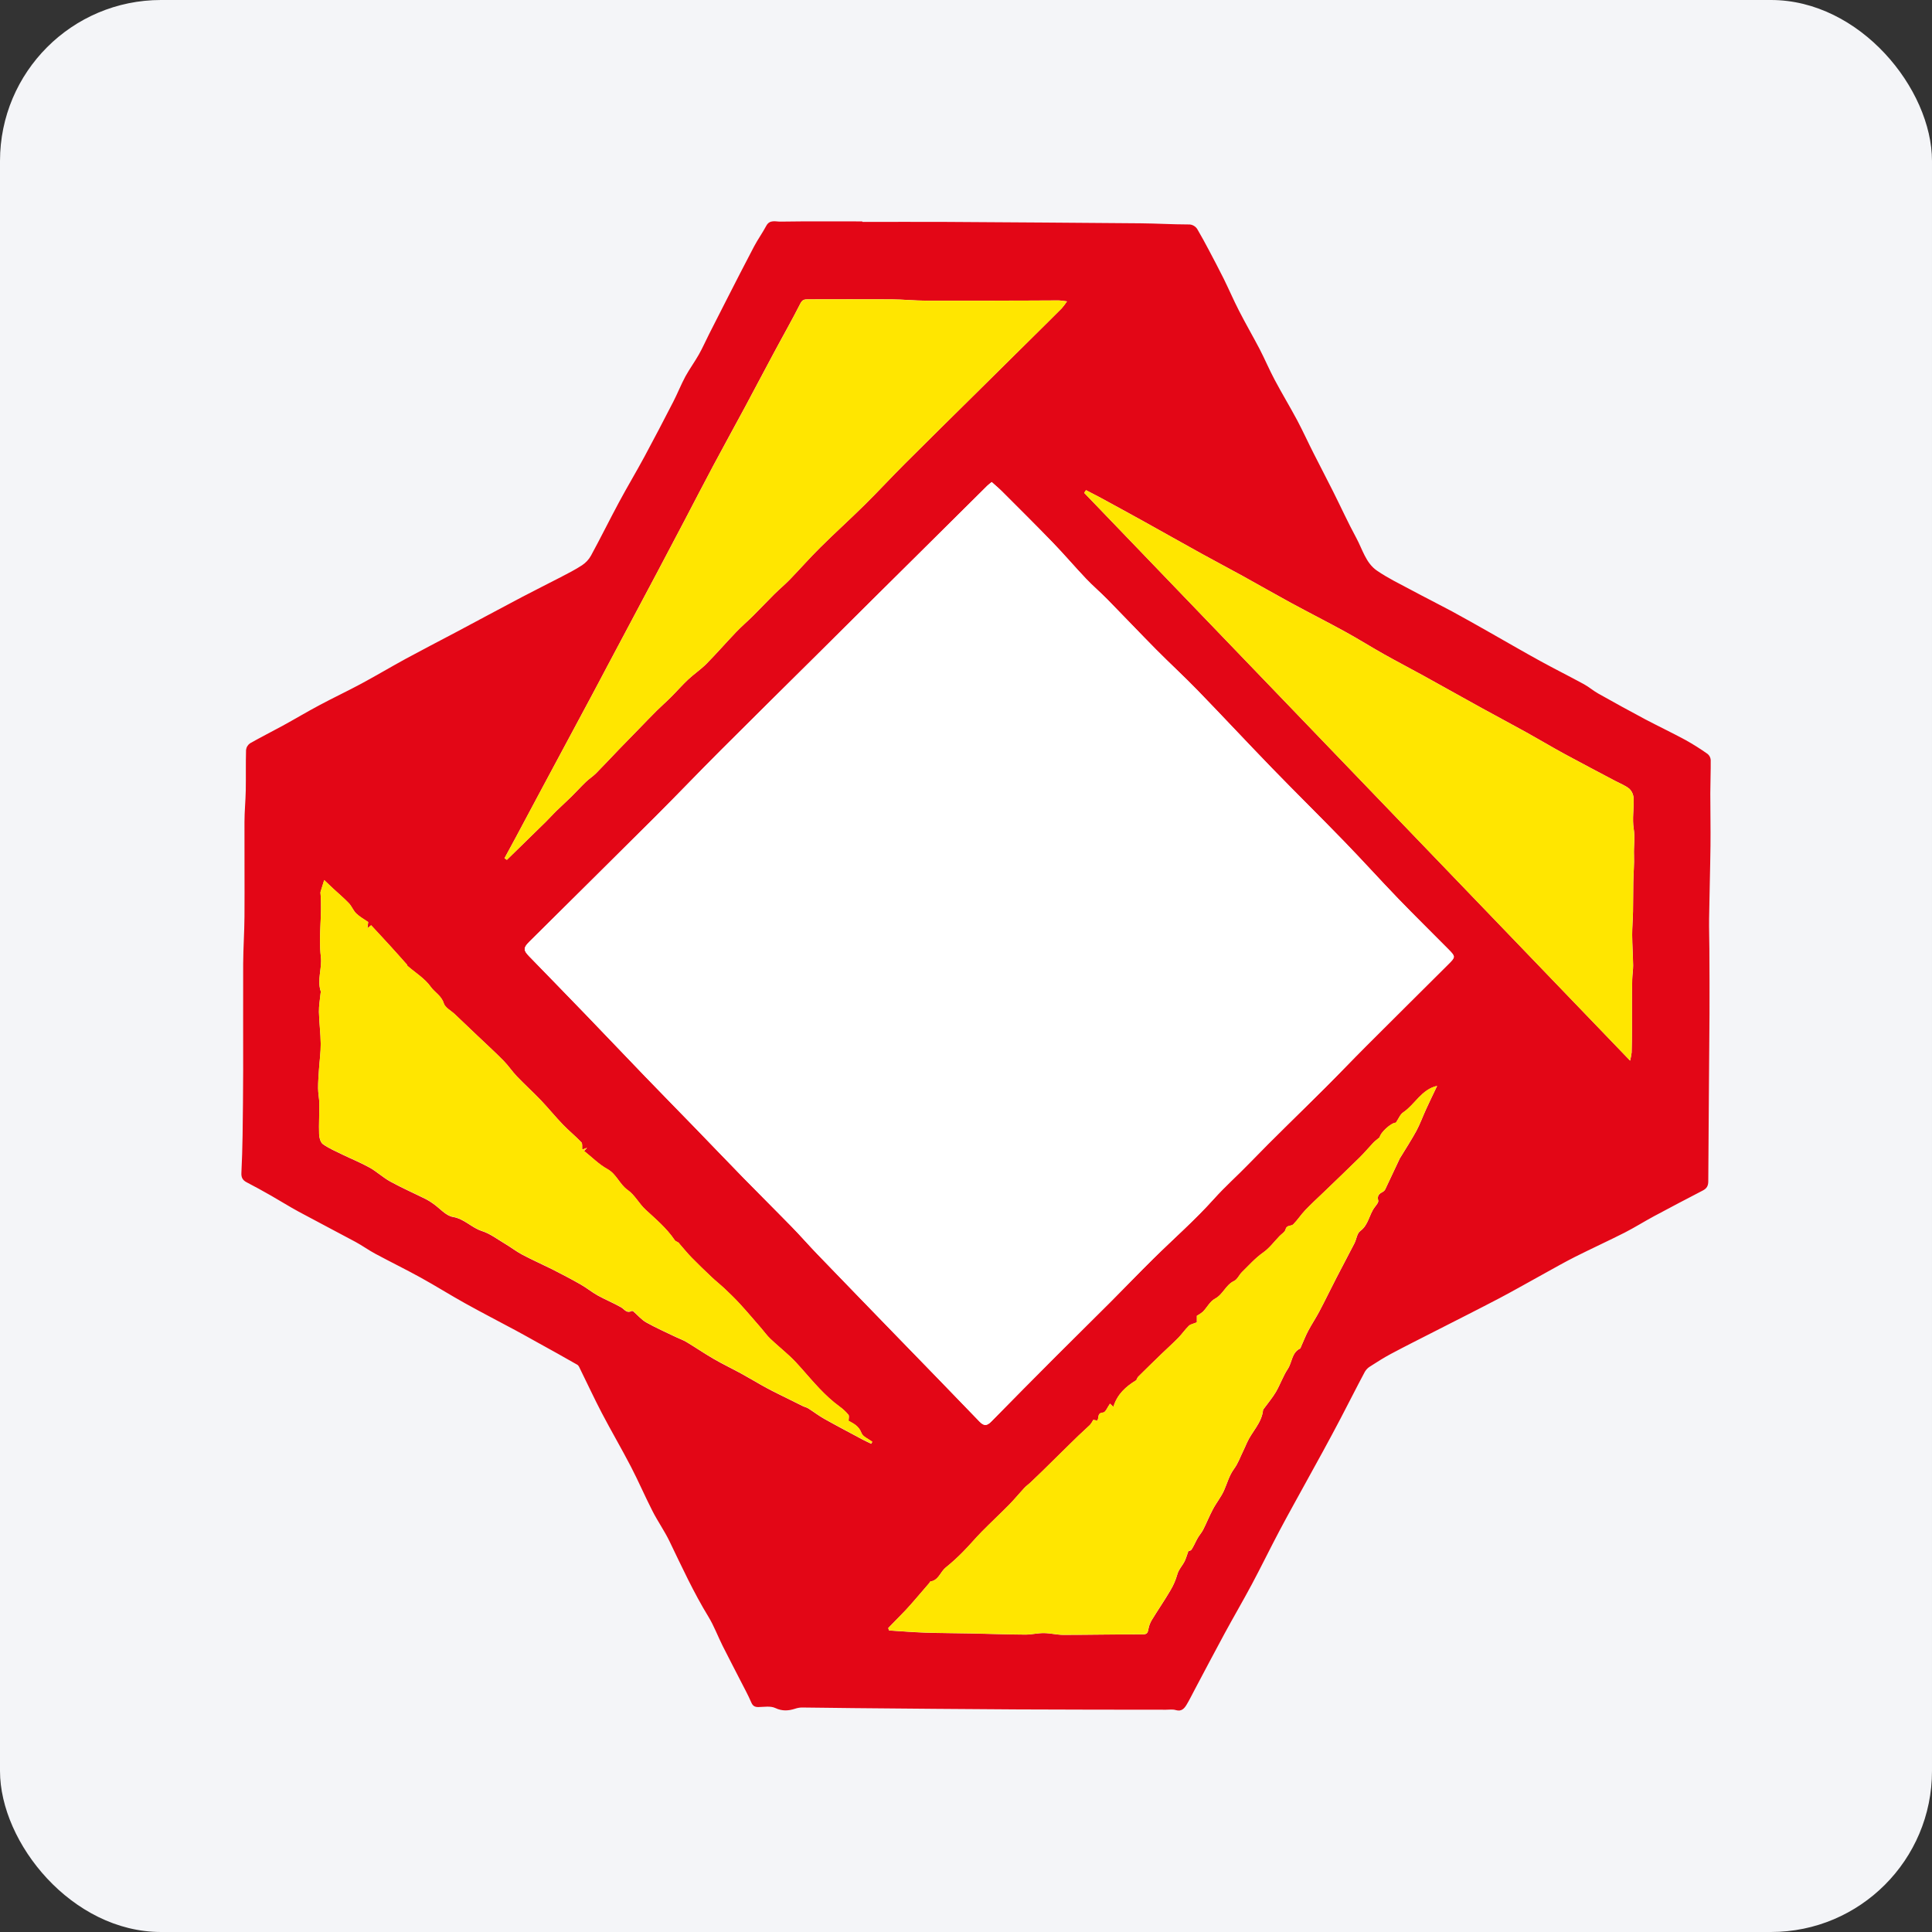 <svg width="96" height="96" viewBox="0 0 96 96" fill="none" xmlns="http://www.w3.org/2000/svg">
<rect x="0" y="0" width="96" height="96" fill="#333333" stroke="none"/>
<rect width="96" height="96" rx="8" fill="#F4F5F8"/>
<g clip-path="url(#clip0_1043:2311)">
<path d="M42.853 11.027C44.243 11.027 45.633 11.02 47.023 11.027C50.241 11.046 53.46 11.069 56.679 11.096C57.467 11.103 58.253 11.152 59.044 11.153C59.139 11.147 59.234 11.169 59.317 11.217C59.401 11.264 59.468 11.335 59.513 11.421C59.701 11.74 59.876 12.067 60.05 12.393C60.304 12.875 60.56 13.356 60.803 13.845C61.065 14.375 61.297 14.919 61.566 15.442C61.895 16.085 62.257 16.71 62.593 17.351C62.852 17.852 63.072 18.374 63.337 18.872C63.694 19.544 64.089 20.197 64.449 20.869C64.742 21.418 64.997 21.986 65.281 22.542C65.597 23.167 65.925 23.792 66.239 24.417C66.625 25.185 66.981 25.97 67.391 26.725C67.698 27.289 67.865 27.975 68.418 28.353C68.959 28.726 69.558 29.014 70.139 29.325C70.804 29.683 71.481 30.02 72.147 30.377C72.78 30.718 73.404 31.077 74.031 31.43C74.865 31.902 75.694 32.385 76.534 32.846C77.252 33.24 77.984 33.605 78.704 33.997C78.951 34.131 79.168 34.324 79.414 34.461C80.191 34.897 80.971 35.328 81.757 35.746C82.418 36.093 83.094 36.415 83.752 36.771C84.129 36.981 84.494 37.211 84.847 37.461C84.892 37.497 84.929 37.542 84.956 37.593C84.983 37.644 84.999 37.7 85.004 37.758C85.01 38.314 84.985 38.87 84.984 39.425C84.984 40.29 85.003 41.155 84.993 42.02C84.979 43.229 84.941 44.439 84.924 45.648C84.917 46.153 84.936 46.659 84.938 47.164C84.942 48.232 84.951 49.298 84.944 50.365C84.926 53.143 84.897 55.92 84.883 58.698C84.883 58.928 84.805 59.056 84.609 59.157C83.796 59.578 82.985 60.005 82.177 60.438C81.692 60.7 81.224 60.994 80.733 61.246C79.924 61.656 79.099 62.033 78.288 62.44C77.768 62.702 77.262 62.99 76.748 63.274C76.002 63.683 75.265 64.107 74.512 64.504C73.445 65.064 72.368 65.603 71.296 66.151C70.564 66.525 69.829 66.892 69.106 67.278C68.755 67.465 68.418 67.682 68.08 67.898C67.973 67.963 67.883 68.053 67.819 68.162C67.408 68.93 67.019 69.708 66.615 70.478C66.326 71.034 66.029 71.578 65.732 72.126C65.477 72.596 65.217 73.062 64.96 73.53C64.501 74.368 64.033 75.202 63.585 76.046C63.115 76.933 62.676 77.837 62.203 78.723C61.764 79.546 61.292 80.35 60.848 81.17C60.343 82.1 59.853 83.039 59.355 83.974C59.227 84.215 59.108 84.46 58.968 84.694C58.848 84.895 58.709 85.059 58.42 84.972C58.273 84.927 58.104 84.955 57.941 84.955C55.478 84.95 53.019 84.955 50.558 84.94C47.844 84.926 45.129 84.899 42.414 84.875C41.556 84.868 40.698 84.851 39.84 84.845C39.726 84.848 39.613 84.869 39.505 84.906C39.172 85.012 38.869 85.032 38.523 84.87C38.286 84.759 37.965 84.818 37.681 84.823C37.496 84.823 37.404 84.764 37.327 84.585C37.171 84.22 36.977 83.871 36.797 83.517C36.502 82.938 36.199 82.364 35.907 81.781C35.667 81.301 35.479 80.79 35.201 80.334C34.466 79.131 33.879 77.853 33.267 76.585C33.018 76.069 32.684 75.598 32.424 75.088C32.051 74.359 31.728 73.605 31.351 72.879C30.885 71.981 30.373 71.108 29.904 70.212C29.533 69.503 29.198 68.775 28.844 68.06C28.8 67.97 28.758 67.851 28.682 67.811C28.026 67.433 27.362 67.067 26.697 66.7C26.343 66.503 25.99 66.304 25.633 66.112C24.792 65.661 23.944 65.224 23.11 64.76C22.37 64.349 21.653 63.897 20.912 63.488C20.171 63.079 19.395 62.7 18.642 62.295C18.308 62.115 17.997 61.889 17.662 61.708C16.727 61.203 15.782 60.717 14.848 60.211C14.382 59.959 13.933 59.675 13.473 59.413C13.07 59.184 12.666 58.959 12.255 58.747C12.054 58.643 11.982 58.502 11.995 58.276C12.025 57.658 12.045 57.04 12.054 56.421C12.07 55.349 12.08 54.276 12.083 53.204C12.087 51.433 12.075 49.662 12.083 47.893C12.087 47.11 12.143 46.326 12.148 45.543C12.158 43.976 12.143 42.409 12.148 40.842C12.148 40.319 12.202 39.8 12.212 39.274C12.224 38.605 12.207 37.935 12.226 37.266C12.234 37.2 12.255 37.135 12.29 37.078C12.324 37.021 12.37 36.972 12.425 36.934C12.957 36.63 13.506 36.357 14.044 36.063C14.657 35.727 15.257 35.368 15.873 35.04C16.558 34.674 17.263 34.342 17.948 33.974C18.696 33.571 19.427 33.136 20.173 32.729C20.989 32.286 21.815 31.861 22.637 31.425C23.741 30.838 24.841 30.244 25.948 29.661C26.579 29.328 27.22 29.014 27.852 28.684C28.215 28.495 28.582 28.31 28.923 28.086C29.107 27.964 29.26 27.799 29.368 27.605C29.847 26.725 30.289 25.827 30.763 24.946C31.169 24.191 31.61 23.455 32.018 22.7C32.509 21.791 32.986 20.873 33.459 19.954C33.671 19.542 33.841 19.106 34.061 18.699C34.267 18.325 34.52 17.981 34.729 17.61C34.913 17.285 35.063 16.941 35.232 16.607C35.522 16.032 35.814 15.458 36.108 14.885C36.558 14.006 37.005 13.125 37.466 12.252C37.653 11.899 37.888 11.572 38.076 11.22C38.249 10.898 38.548 11.018 38.78 11.012C40.134 10.991 41.49 11.002 42.845 11.002L42.853 11.027ZM49.276 23.953C49.196 24.022 49.125 24.071 49.063 24.133C47.898 25.287 46.733 26.442 45.57 27.598C44.843 28.32 44.116 29.041 43.388 29.761C42.528 30.616 41.668 31.471 40.809 32.326C39.145 33.977 37.475 35.622 35.818 37.28C34.723 38.373 33.656 39.492 32.562 40.585C30.479 42.663 28.39 44.736 26.296 46.803C25.997 47.1 26.002 47.22 26.296 47.519C27.24 48.491 28.183 49.463 29.126 50.435C30.102 51.447 31.069 52.467 32.045 53.479C32.876 54.341 33.716 55.195 34.549 56.054C35.347 56.877 36.138 57.706 36.939 58.525C37.74 59.344 38.545 60.138 39.34 60.956C39.777 61.404 40.189 61.877 40.623 62.328C41.921 63.676 43.225 65.023 44.535 66.369C45.914 67.79 47.297 69.208 48.67 70.636C48.892 70.867 49.041 70.855 49.259 70.631C50.32 69.546 51.387 68.468 52.461 67.397C53.375 66.482 54.298 65.576 55.212 64.66C55.914 63.958 56.602 63.24 57.309 62.542C58.309 61.554 59.372 60.627 60.308 59.582C60.868 58.957 61.491 58.406 62.071 57.806C63.311 56.526 64.599 55.293 65.86 54.035C66.539 53.357 67.201 52.661 67.88 51.983C69.243 50.618 70.611 49.256 71.981 47.898C72.323 47.555 72.323 47.528 71.986 47.184C71.15 46.338 70.3 45.507 69.474 44.651C68.57 43.715 67.699 42.746 66.793 41.812C65.604 40.586 64.387 39.388 63.198 38.163C61.954 36.88 60.735 35.57 59.493 34.288C58.826 33.601 58.119 32.955 57.446 32.274C56.634 31.454 55.84 30.614 55.032 29.791C54.681 29.433 54.298 29.107 53.953 28.744C53.4 28.162 52.879 27.547 52.32 26.969C51.481 26.101 50.623 25.251 49.769 24.396C49.619 24.246 49.451 24.11 49.276 23.953ZM25.067 42.647L25.188 42.725C25.835 42.092 26.482 41.46 27.129 40.828C27.308 40.652 27.471 40.464 27.653 40.289C27.898 40.049 28.155 39.819 28.4 39.578C28.645 39.338 28.869 39.086 29.114 38.851C29.274 38.697 29.465 38.578 29.621 38.421C29.998 38.041 30.361 37.647 30.733 37.261C31.07 36.914 31.409 36.567 31.747 36.22C32.041 35.918 32.331 35.613 32.63 35.317C32.865 35.083 33.116 34.865 33.35 34.631C33.636 34.345 33.902 34.038 34.196 33.762C34.49 33.486 34.824 33.266 35.104 32.983C35.606 32.475 36.077 31.931 36.571 31.415C36.845 31.127 37.15 30.868 37.432 30.588C37.782 30.241 38.12 29.877 38.471 29.529C38.726 29.277 39.002 29.048 39.251 28.791C39.758 28.267 40.237 27.718 40.757 27.206C41.475 26.489 42.233 25.809 42.958 25.091C43.638 24.421 44.286 23.717 44.961 23.042C46.153 21.851 47.356 20.67 48.552 19.485L51.379 16.688C51.839 16.233 52.3 15.779 52.756 15.32C52.851 15.21 52.938 15.094 53.019 14.973C52.818 14.951 52.7 14.927 52.583 14.927C52.071 14.927 51.556 14.933 51.046 14.934C49.373 14.938 47.699 14.946 46.026 14.939C45.449 14.939 44.873 14.877 44.296 14.873C42.909 14.864 41.522 14.873 40.135 14.873C39.97 14.873 39.867 14.892 39.77 15.081C39.347 15.915 38.88 16.731 38.44 17.556C37.961 18.443 37.497 19.336 37.02 20.223C36.497 21.195 35.961 22.162 35.441 23.139C34.952 24.056 34.477 24.98 33.994 25.9C33.558 26.73 33.12 27.56 32.682 28.389C31.83 29.993 30.978 31.596 30.125 33.198C29.868 33.684 29.614 34.17 29.355 34.65C28.556 36.143 27.756 37.635 26.955 39.126C26.512 39.953 26.07 40.781 25.629 41.609C25.444 41.958 25.257 42.302 25.067 42.647ZM53.964 24.356C53.933 24.401 53.903 24.446 53.872 24.49L80.999 52.702C81.033 52.57 81.058 52.435 81.075 52.3C81.087 51.919 81.091 51.536 81.092 51.157C81.092 50.755 81.089 50.351 81.092 49.948C81.092 49.519 81.092 49.088 81.105 48.658C81.111 48.428 81.152 48.198 81.15 47.969C81.142 47.464 81.106 46.959 81.102 46.454C81.102 46.07 81.136 45.686 81.144 45.301C81.154 44.815 81.149 44.329 81.158 43.843C81.167 43.39 81.21 42.937 81.192 42.485C81.175 42.049 81.25 41.62 81.178 41.172C81.1 40.686 81.193 40.176 81.174 39.677C81.167 39.497 81.094 39.327 80.969 39.199C80.77 39.032 80.512 38.936 80.278 38.812C79.437 38.365 78.59 37.926 77.752 37.47C77.106 37.118 76.475 36.74 75.832 36.383C75.097 35.976 74.356 35.584 73.621 35.179C72.653 34.645 71.69 34.103 70.723 33.57C70.076 33.213 69.423 32.875 68.778 32.512C68.132 32.149 67.502 31.753 66.853 31.396C65.963 30.907 65.054 30.447 64.16 29.962C63.347 29.52 62.544 29.059 61.734 28.611C61.059 28.239 60.375 27.881 59.7 27.508C58.754 26.985 57.813 26.452 56.867 25.927C56.144 25.526 55.42 25.129 54.694 24.736C54.451 24.607 54.204 24.483 53.964 24.356V24.356ZM44.137 80.895C44.15 80.936 44.163 80.977 44.175 81.018C44.767 81.055 45.359 81.105 45.954 81.125C46.713 81.152 47.473 81.15 48.232 81.166C49.136 81.184 50.04 81.218 50.945 81.225C51.251 81.225 51.557 81.146 51.863 81.149C52.189 81.149 52.514 81.237 52.839 81.237C54.157 81.237 55.476 81.208 56.794 81.211C57.028 81.211 57.033 81.098 57.068 80.933C57.097 80.779 57.154 80.632 57.234 80.498C57.537 80.002 57.866 79.526 58.161 79.021C58.307 78.777 58.421 78.514 58.498 78.24C58.572 77.973 58.765 77.793 58.874 77.559C58.938 77.421 58.979 77.275 59.052 77.073C59.11 77.071 59.164 77.046 59.204 77.004C59.323 76.823 59.404 76.618 59.512 76.429C59.595 76.284 59.71 76.157 59.786 76.012C59.954 75.68 60.093 75.334 60.265 75.006C60.436 74.678 60.669 74.399 60.818 74.071C60.981 73.707 61.076 73.319 61.323 72.985C61.516 72.723 61.629 72.4 61.774 72.103C61.842 71.969 61.898 71.832 61.958 71.697C62.203 71.141 62.694 70.716 62.761 70.071C62.761 70.042 62.792 70.014 62.811 69.987C63.011 69.71 63.234 69.451 63.405 69.158C63.619 68.791 63.757 68.375 63.991 68.024C64.208 67.696 64.182 67.219 64.593 67.014C64.625 66.998 64.638 66.94 64.657 66.899C64.773 66.641 64.875 66.376 65.007 66.126C65.181 65.798 65.389 65.489 65.562 65.16C65.852 64.611 66.121 64.049 66.406 63.499C66.701 62.925 67.007 62.357 67.302 61.782C67.405 61.58 67.43 61.287 67.588 61.172C68.002 60.872 68.029 60.36 68.305 59.992C68.383 59.888 68.511 59.744 68.484 59.653C68.416 59.392 68.552 59.306 68.734 59.21C68.787 59.173 68.827 59.122 68.85 59.062C69.09 58.559 69.329 58.052 69.564 57.547C69.57 57.538 69.577 57.528 69.584 57.519C69.85 57.08 70.131 56.651 70.377 56.2C70.565 55.852 70.698 55.475 70.864 55.114C71.041 54.727 71.227 54.344 71.411 53.96C70.632 54.137 70.313 54.882 69.721 55.279C69.572 55.38 69.496 55.592 69.361 55.788C69.119 55.788 68.579 56.297 68.558 56.512C68.407 56.64 68.313 56.706 68.235 56.79C68.01 57.027 67.802 57.279 67.57 57.508C66.99 58.079 66.4 58.641 65.814 59.206C65.494 59.515 65.164 59.816 64.856 60.137C64.645 60.358 64.477 60.623 64.262 60.84C64.16 60.943 63.937 60.854 63.879 61.097C63.849 61.221 63.686 61.313 63.583 61.42C63.315 61.697 63.079 62.022 62.769 62.239C62.372 62.517 62.06 62.874 61.72 63.206C61.576 63.345 61.486 63.577 61.322 63.654C60.907 63.847 60.775 64.322 60.373 64.535C60.129 64.664 59.979 64.968 59.774 65.181C59.681 65.259 59.58 65.327 59.472 65.383V65.708C59.294 65.783 59.155 65.803 59.073 65.883C58.885 66.066 58.736 66.289 58.553 66.476C58.279 66.754 57.988 67.015 57.707 67.286C57.321 67.66 56.935 68.035 56.554 68.414C56.515 68.465 56.484 68.522 56.464 68.583C55.938 68.901 55.517 69.282 55.325 69.908L55.156 69.75C55.035 69.918 54.937 70.18 54.819 70.19C54.591 70.208 54.592 70.322 54.57 70.468C54.561 70.51 54.548 70.552 54.531 70.592L54.326 70.555C54.282 70.641 54.229 70.723 54.169 70.799C53.981 70.984 53.779 71.155 53.589 71.34C53.28 71.639 52.973 71.943 52.668 72.242C52.363 72.541 52.07 72.832 51.769 73.126C51.583 73.308 51.395 73.489 51.206 73.667C51.108 73.758 50.996 73.834 50.907 73.93C50.648 74.208 50.407 74.505 50.141 74.775C49.697 75.225 49.234 75.656 48.79 76.106C48.468 76.434 48.174 76.789 47.849 77.115C47.579 77.39 47.293 77.65 46.993 77.891C46.724 78.106 46.641 78.528 46.233 78.586C46.212 78.586 46.198 78.637 46.177 78.662C45.938 78.939 45.698 79.217 45.46 79.495C45.307 79.671 45.155 79.847 44.995 80.016C44.712 80.307 44.423 80.6 44.137 80.895ZM28.931 57.121C28.917 56.982 28.95 56.825 28.887 56.759C28.595 56.453 28.264 56.187 27.972 55.882C27.596 55.492 27.254 55.069 26.881 54.677C26.492 54.271 26.075 53.893 25.686 53.487C25.45 53.241 25.26 52.949 25.021 52.707C24.59 52.271 24.137 51.858 23.693 51.436L22.605 50.404C22.414 50.223 22.119 50.077 22.052 49.858C21.937 49.482 21.605 49.323 21.406 49.043C21.113 48.626 20.643 48.342 20.25 48.001C20.235 47.989 20.239 47.955 20.225 47.94C19.951 47.632 19.678 47.323 19.4 47.019C19.081 46.671 18.758 46.324 18.442 45.981L18.258 46.131L18.296 45.821C18.094 45.682 17.876 45.564 17.705 45.398C17.556 45.255 17.48 45.036 17.336 44.885C17.096 44.633 16.827 44.41 16.571 44.172C16.416 44.028 16.264 43.882 16.11 43.736C16.051 43.925 15.992 44.113 15.934 44.302C15.927 44.324 15.924 44.348 15.925 44.371C16.023 45.43 15.819 46.489 15.945 47.547C16.013 48.124 15.739 48.702 15.945 49.283C15.951 49.302 15.934 49.328 15.932 49.353C15.902 49.664 15.843 49.978 15.849 50.288C15.859 50.816 15.933 51.343 15.938 51.871C15.941 52.294 15.879 52.717 15.851 53.14C15.83 53.453 15.804 53.765 15.807 54.08C15.807 54.339 15.866 54.597 15.868 54.857C15.873 55.359 15.84 55.863 15.858 56.365C15.864 56.535 15.926 56.772 16.048 56.857C16.345 57.066 16.687 57.213 17.016 57.373C17.465 57.591 17.93 57.777 18.364 58.019C18.724 58.22 19.033 58.515 19.394 58.713C19.977 59.032 20.586 59.301 21.182 59.597C21.304 59.662 21.421 59.736 21.533 59.818C21.857 60.044 22.155 60.412 22.506 60.471C23.075 60.567 23.431 61.007 23.947 61.172C24.35 61.3 24.709 61.577 25.081 61.797C25.377 61.972 25.651 62.187 25.954 62.347C26.446 62.607 26.957 62.833 27.454 63.081C27.924 63.319 28.392 63.564 28.85 63.825C29.145 63.992 29.409 64.212 29.705 64.376C30.083 64.585 30.486 64.747 30.861 64.962C31.029 65.058 31.134 65.278 31.38 65.146C31.397 65.142 31.414 65.142 31.43 65.146C31.447 65.15 31.462 65.158 31.475 65.169C31.687 65.351 31.872 65.578 32.108 65.711C32.587 65.981 33.093 66.203 33.589 66.442C33.762 66.525 33.946 66.588 34.111 66.686C34.562 66.957 34.997 67.255 35.452 67.519C35.907 67.784 36.389 68.013 36.854 68.267C37.27 68.495 37.675 68.744 38.092 68.969C38.438 69.157 38.793 69.325 39.145 69.501C39.394 69.626 39.642 69.75 39.892 69.871C39.982 69.915 40.085 69.935 40.166 69.987C40.433 70.156 40.685 70.351 40.959 70.505C41.589 70.858 42.228 71.193 42.864 71.534C43.004 71.609 43.149 71.673 43.292 71.742L43.344 71.646C43.157 71.502 42.875 71.395 42.805 71.206C42.674 70.853 42.402 70.737 42.167 70.605C42.167 70.489 42.205 70.362 42.16 70.306C42.031 70.152 41.883 70.015 41.721 69.898C40.989 69.365 40.417 68.672 39.823 67.999C39.641 67.791 39.454 67.591 39.253 67.403C38.932 67.103 38.59 66.825 38.271 66.522C38.109 66.368 37.979 66.179 37.831 66.009C37.477 65.601 37.129 65.19 36.764 64.792C36.522 64.528 36.26 64.279 35.999 64.028C35.794 63.838 35.577 63.668 35.376 63.477C35.034 63.154 34.692 62.828 34.365 62.492C34.154 62.276 33.964 62.038 33.764 61.811C33.723 61.716 33.58 61.706 33.529 61.631C33.131 61.038 32.593 60.589 32.078 60.112C31.757 59.815 31.544 59.382 31.195 59.14C30.784 58.852 30.639 58.347 30.186 58.098C29.762 57.863 29.407 57.5 29.023 57.195L29.171 57.039L28.931 57.121Z" fill="#E30616"/>
<path d="M49.276 23.953C49.452 24.111 49.618 24.247 49.77 24.398C50.624 25.253 51.481 26.102 52.322 26.971C52.88 27.549 53.401 28.163 53.954 28.746C54.297 29.109 54.682 29.435 55.033 29.793C55.842 30.616 56.635 31.456 57.447 32.276C58.12 32.956 58.827 33.602 59.494 34.29C60.738 35.572 61.958 36.882 63.2 38.164C64.388 39.39 65.606 40.587 66.794 41.814C67.7 42.748 68.574 43.717 69.475 44.653C70.301 45.509 71.151 46.34 71.987 47.186C72.329 47.533 72.329 47.557 71.982 47.9C70.614 49.262 69.246 50.624 67.881 51.985C67.202 52.663 66.54 53.359 65.861 54.037C64.6 55.295 63.312 56.528 62.072 57.808C61.492 58.408 60.87 58.958 60.309 59.584C59.373 60.626 58.31 61.556 57.31 62.544C56.603 63.238 55.916 63.96 55.214 64.662C54.299 65.578 53.376 66.484 52.463 67.399C51.391 68.473 50.324 69.551 49.261 70.633C49.042 70.857 48.893 70.869 48.671 70.638C47.299 69.21 45.915 67.791 44.536 66.371C43.23 65.023 41.925 63.676 40.62 62.327C40.185 61.876 39.773 61.403 39.336 60.955C38.541 60.14 37.731 59.341 36.935 58.524C36.139 57.708 35.344 56.876 34.546 56.053C33.712 55.194 32.873 54.34 32.041 53.478C31.065 52.466 30.098 51.446 29.122 50.434C28.182 49.459 27.239 48.487 26.292 47.518C26.002 47.219 25.996 47.101 26.292 46.803C28.381 44.729 30.469 42.656 32.558 40.584C33.653 39.492 34.721 38.372 35.814 37.279C37.472 35.621 39.142 33.976 40.805 32.325C41.665 31.471 42.525 30.616 43.384 29.76C44.111 29.039 44.838 28.318 45.566 27.598C46.731 26.443 47.895 25.288 49.059 24.132C49.123 24.074 49.194 24.02 49.276 23.953Z" fill="white"/>
<path d="M25.067 42.648C25.254 42.3 25.444 41.959 25.629 41.612C26.072 40.785 26.513 39.957 26.954 39.129C27.755 37.636 28.555 36.145 29.355 34.653C29.614 34.167 29.868 33.685 30.125 33.201C30.977 31.599 31.829 29.996 32.682 28.392C33.121 27.564 33.559 26.734 33.994 25.903C34.477 24.983 34.952 24.059 35.441 23.142C35.961 22.17 36.497 21.202 37.02 20.226C37.499 19.339 37.963 18.446 38.44 17.559C38.883 16.734 39.347 15.92 39.77 15.084C39.867 14.893 39.97 14.876 40.135 14.876C41.522 14.876 42.909 14.867 44.296 14.876C44.873 14.88 45.449 14.939 46.026 14.942C47.699 14.949 49.373 14.942 51.046 14.937C51.559 14.937 52.072 14.929 52.582 14.93C52.7 14.93 52.818 14.954 53.019 14.976C52.938 15.097 52.85 15.213 52.756 15.323C52.3 15.782 51.839 16.236 51.379 16.691L48.552 19.488C47.354 20.671 46.153 21.852 44.961 23.043C44.286 23.718 43.638 24.421 42.958 25.092C42.233 25.81 41.475 26.49 40.753 27.207C40.237 27.719 39.758 28.268 39.248 28.792C38.999 29.049 38.722 29.278 38.468 29.53C38.117 29.878 37.778 30.24 37.428 30.589C37.146 30.867 36.843 31.128 36.568 31.416C36.073 31.933 35.603 32.476 35.1 32.984C34.82 33.267 34.484 33.491 34.193 33.763C33.901 34.035 33.632 34.346 33.346 34.632C33.112 34.866 32.862 35.084 32.626 35.318C32.328 35.614 32.038 35.92 31.743 36.221C31.405 36.568 31.066 36.915 30.73 37.262C30.358 37.648 29.994 38.042 29.617 38.422C29.461 38.579 29.27 38.7 29.111 38.852C28.866 39.087 28.639 39.338 28.396 39.58C28.154 39.821 27.895 40.05 27.649 40.29C27.471 40.465 27.307 40.653 27.126 40.829C26.482 41.464 25.836 42.096 25.188 42.725L25.067 42.648Z" fill="#FFE600"/>
<path d="M53.963 24.355C54.206 24.483 54.45 24.606 54.691 24.737C55.417 25.133 56.141 25.53 56.865 25.928C57.81 26.453 58.752 26.987 59.698 27.509C60.373 27.883 61.056 28.241 61.732 28.613C62.542 29.059 63.345 29.522 64.158 29.964C65.052 30.45 65.959 30.908 66.85 31.398C67.5 31.755 68.129 32.15 68.775 32.514C69.422 32.877 70.076 33.215 70.721 33.571C71.688 34.105 72.651 34.647 73.618 35.18C74.353 35.585 75.095 35.977 75.829 36.384C76.473 36.741 77.104 37.12 77.75 37.471C78.588 37.927 79.434 38.366 80.276 38.813C80.51 38.938 80.767 39.033 80.967 39.201C81.092 39.328 81.165 39.499 81.172 39.679C81.191 40.177 81.098 40.689 81.176 41.174C81.244 41.621 81.176 42.05 81.19 42.487C81.207 42.938 81.164 43.39 81.156 43.844C81.147 44.331 81.152 44.817 81.142 45.303C81.133 45.688 81.097 46.072 81.1 46.456C81.1 46.96 81.14 47.466 81.147 47.971C81.147 48.2 81.108 48.43 81.103 48.66C81.092 49.09 81.091 49.52 81.09 49.95C81.09 50.353 81.094 50.756 81.09 51.159C81.09 51.539 81.084 51.923 81.073 52.301C81.056 52.437 81.031 52.571 80.997 52.703L53.872 24.489C53.903 24.445 53.933 24.401 53.963 24.355Z" fill="#FFE600"/>
<path d="M44.137 80.895C44.423 80.6 44.712 80.308 44.995 80.01C45.155 79.841 45.307 79.662 45.46 79.488C45.7 79.21 45.939 78.933 46.177 78.655C46.198 78.63 46.211 78.585 46.233 78.579C46.643 78.522 46.724 78.1 46.993 77.885C47.292 77.643 47.577 77.384 47.846 77.109C48.17 76.783 48.462 76.428 48.787 76.1C49.231 75.65 49.694 75.219 50.138 74.769C50.404 74.499 50.645 74.203 50.904 73.924C50.993 73.828 51.109 73.752 51.203 73.661C51.392 73.483 51.58 73.302 51.766 73.12C52.067 72.826 52.367 72.532 52.665 72.236C52.972 71.935 53.277 71.631 53.586 71.334C53.776 71.15 53.978 70.978 54.166 70.793C54.226 70.717 54.279 70.635 54.323 70.549L54.529 70.586C54.545 70.546 54.558 70.504 54.568 70.462C54.59 70.313 54.588 70.199 54.816 70.184C54.934 70.174 55.032 69.912 55.153 69.744L55.322 69.902C55.514 69.277 55.938 68.895 56.461 68.577C56.482 68.516 56.512 68.459 56.551 68.408C56.932 68.029 57.318 67.654 57.705 67.28C57.985 67.009 58.277 66.749 58.55 66.47C58.733 66.283 58.882 66.06 59.07 65.877C59.152 65.797 59.291 65.777 59.469 65.702V65.377C59.577 65.321 59.678 65.253 59.771 65.175C59.977 64.962 60.126 64.658 60.37 64.529C60.774 64.316 60.904 63.841 61.319 63.648C61.483 63.571 61.573 63.34 61.717 63.2C62.059 62.868 62.37 62.511 62.766 62.233C63.076 62.016 63.314 61.691 63.58 61.414C63.683 61.307 63.846 61.215 63.876 61.091C63.935 60.848 64.157 60.937 64.259 60.834C64.475 60.618 64.642 60.352 64.854 60.131C65.162 59.809 65.491 59.506 65.812 59.2C66.397 58.635 66.987 58.073 67.568 57.502C67.8 57.273 68.008 57.021 68.232 56.784C68.31 56.701 68.405 56.635 68.555 56.506C68.576 56.291 69.116 55.784 69.358 55.782C69.495 55.586 69.569 55.374 69.719 55.273C70.31 54.874 70.629 54.129 71.408 53.954C71.226 54.338 71.04 54.718 70.861 55.108C70.695 55.469 70.562 55.846 70.374 56.194C70.13 56.645 69.847 57.074 69.581 57.513C69.574 57.522 69.567 57.532 69.561 57.541C69.324 58.046 69.088 58.553 68.847 59.056C68.824 59.116 68.784 59.167 68.732 59.204C68.552 59.3 68.413 59.386 68.481 59.647C68.505 59.738 68.38 59.882 68.303 59.986C68.029 60.352 67.999 60.864 67.585 61.166C67.427 61.281 67.402 61.574 67.299 61.776C67.004 62.351 66.698 62.919 66.403 63.493C66.118 64.049 65.849 64.605 65.559 65.154C65.386 65.483 65.178 65.792 65.004 66.12C64.872 66.37 64.77 66.635 64.654 66.893C64.635 66.934 64.622 66.992 64.59 67.008C64.18 67.216 64.206 67.69 63.988 68.018C63.754 68.369 63.616 68.781 63.402 69.152C63.231 69.445 63.008 69.708 62.808 69.981C62.789 70.008 62.761 70.036 62.758 70.066C62.69 70.71 62.2 71.138 61.956 71.691C61.895 71.826 61.836 71.963 61.771 72.097C61.626 72.395 61.513 72.718 61.32 72.979C61.073 73.313 60.978 73.701 60.815 74.065C60.666 74.393 60.433 74.681 60.262 75C60.091 75.319 59.948 75.674 59.783 76.006C59.708 76.154 59.593 76.284 59.509 76.423C59.401 76.612 59.32 76.817 59.201 76.998C59.161 77.04 59.107 77.065 59.049 77.067C58.976 77.272 58.935 77.419 58.871 77.553C58.762 77.787 58.569 77.97 58.496 78.234C58.418 78.508 58.304 78.771 58.158 79.015C57.863 79.517 57.534 79.996 57.232 80.492C57.151 80.626 57.094 80.773 57.065 80.927C57.031 81.094 57.026 81.205 56.791 81.205C55.473 81.205 54.154 81.23 52.836 81.231C52.511 81.231 52.186 81.146 51.86 81.143C51.554 81.143 51.248 81.222 50.942 81.219C50.037 81.212 49.133 81.178 48.229 81.16C47.47 81.144 46.71 81.146 45.951 81.119C45.359 81.099 44.767 81.05 44.172 81.012C44.163 80.977 44.15 80.936 44.137 80.895Z" fill="#FFE600"/>
<path d="M28.931 57.121L29.169 57.027L29.02 57.183C29.406 57.49 29.76 57.853 30.184 58.086C30.637 58.337 30.782 58.842 31.192 59.127C31.541 59.373 31.755 59.806 32.076 60.1C32.591 60.577 33.129 61.025 33.527 61.618C33.577 61.693 33.721 61.704 33.762 61.798C33.962 62.026 34.152 62.263 34.363 62.479C34.692 62.816 35.032 63.142 35.374 63.465C35.575 63.656 35.795 63.826 35.997 64.016C36.258 64.263 36.519 64.512 36.762 64.78C37.126 65.178 37.475 65.589 37.829 65.997C37.977 66.167 38.107 66.356 38.269 66.509C38.588 66.813 38.929 67.091 39.251 67.391C39.452 67.579 39.639 67.781 39.82 67.987C40.414 68.66 40.984 69.353 41.719 69.885C41.881 70.002 42.029 70.139 42.157 70.294C42.203 70.349 42.165 70.476 42.165 70.593C42.4 70.725 42.672 70.841 42.803 71.194C42.871 71.383 43.155 71.49 43.342 71.634L43.29 71.73C43.147 71.66 43.002 71.591 42.861 71.522C42.226 71.18 41.587 70.845 40.957 70.492C40.683 70.338 40.431 70.145 40.164 69.975C40.08 69.923 39.978 69.906 39.89 69.858C39.64 69.737 39.391 69.613 39.142 69.489C38.791 69.312 38.435 69.142 38.09 68.957C37.673 68.731 37.269 68.483 36.852 68.255C36.387 68 35.909 67.769 35.45 67.507C34.99 67.245 34.56 66.947 34.108 66.674C33.944 66.575 33.759 66.513 33.587 66.429C33.091 66.19 32.585 65.969 32.106 65.699C31.869 65.565 31.684 65.338 31.473 65.156C31.46 65.145 31.445 65.138 31.428 65.134C31.412 65.13 31.394 65.13 31.378 65.133C31.134 65.265 31.027 65.046 30.858 64.949C30.484 64.734 30.08 64.574 29.703 64.364C29.407 64.199 29.142 63.98 28.848 63.813C28.39 63.552 27.922 63.307 27.452 63.069C26.955 62.818 26.444 62.595 25.952 62.334C25.649 62.175 25.374 61.96 25.079 61.784C24.707 61.562 24.348 61.286 23.945 61.159C23.429 60.995 23.072 60.554 22.504 60.459C22.153 60.4 21.854 60.032 21.53 59.806C21.419 59.723 21.302 59.649 21.18 59.584C20.584 59.288 19.975 59.019 19.392 58.701C19.031 58.504 18.721 58.209 18.362 58.007C17.928 57.764 17.462 57.579 17.014 57.361C16.685 57.2 16.343 57.054 16.046 56.845C15.925 56.759 15.862 56.523 15.855 56.352C15.838 55.85 15.87 55.347 15.866 54.844C15.866 54.584 15.807 54.326 15.805 54.067C15.805 53.754 15.828 53.442 15.849 53.127C15.877 52.705 15.939 52.281 15.935 51.859C15.931 51.331 15.857 50.803 15.847 50.276C15.84 49.964 15.9 49.651 15.93 49.34C15.93 49.317 15.949 49.291 15.942 49.271C15.742 48.692 16.011 48.114 15.942 47.535C15.816 46.477 16.021 45.417 15.923 44.359C15.921 44.336 15.924 44.312 15.932 44.29C15.99 44.101 16.049 43.913 16.108 43.724C16.261 43.87 16.414 44.016 16.569 44.16C16.825 44.397 17.093 44.621 17.334 44.873C17.477 45.024 17.554 45.242 17.702 45.386C17.874 45.551 18.092 45.668 18.294 45.809L18.256 46.119L18.44 45.969C18.756 46.31 19.08 46.656 19.398 47.006C19.676 47.31 19.949 47.619 20.223 47.928C20.236 47.943 20.233 47.976 20.247 47.989C20.641 48.331 21.11 48.617 21.404 49.03C21.603 49.308 21.935 49.469 22.05 49.846C22.118 50.064 22.412 50.211 22.603 50.392L23.693 51.434C24.137 51.856 24.589 52.267 25.021 52.705C25.26 52.947 25.45 53.239 25.686 53.485C26.074 53.891 26.492 54.269 26.881 54.675C27.254 55.067 27.596 55.49 27.971 55.88C28.264 56.185 28.595 56.451 28.887 56.757C28.952 56.825 28.917 56.984 28.931 57.121Z" fill="#FFE600"/>
</g>
<defs>
<clipPath id="clip0_1043:2311">
<rect width="73" height="74" fill="white" transform="translate(12 11)"/>
</clipPath>
</defs>
</svg>
